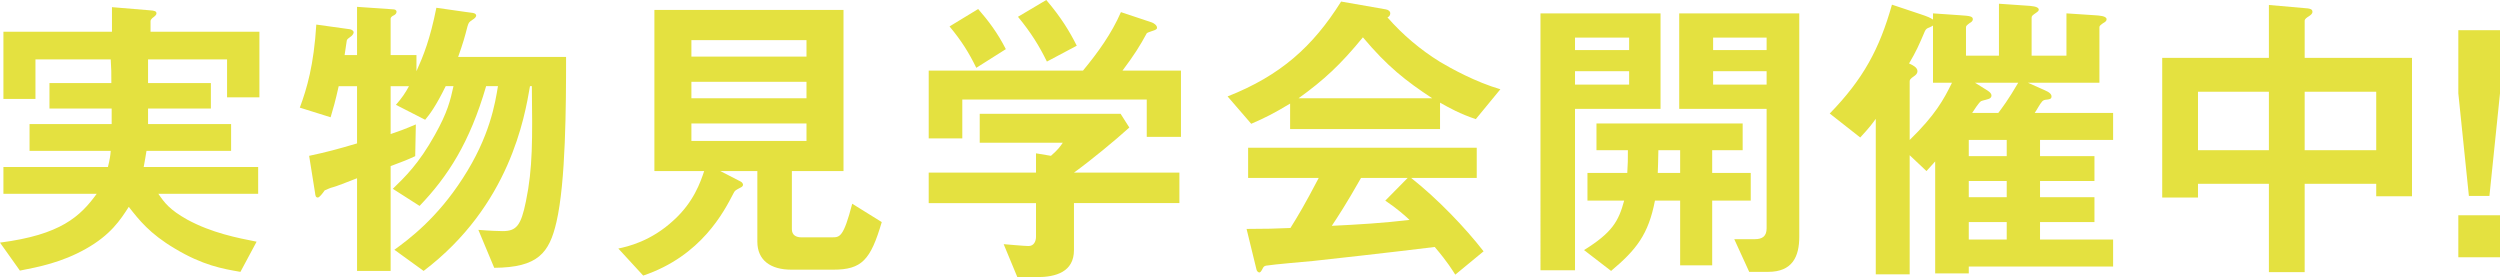 <?xml version="1.0" encoding="UTF-8"?><svg id="_レイヤー_1" xmlns="http://www.w3.org/2000/svg" viewBox="0 0 425.568 47.177"><defs><style>.cls-1{fill:#e4e140;stroke-width:0px;}</style></defs><path class="cls-1" d="M38.652,16.572v-6.459h-13.449v4.023h10.695v4.342h-10.695v2.647h14.137v4.554h-14.402c-.159,1.059-.265,1.535-.477,2.753h19.485v4.554h-16.997c1.059,1.535,1.906,2.7,4.924,4.395,4.183,2.277,8.578,3.124,11.808,3.76l-2.753,5.136c-3.071-.529-6.407-1.112-11.172-3.971-4.289-2.542-6.089-4.872-7.836-7.096-1.43,2.224-3.071,4.766-7.307,7.148-4.13,2.329-7.995,3.071-11.225,3.706l-3.389-4.766c10.325-1.323,13.66-4.447,16.467-8.312H.582v-4.554h17.791c.318-1.271.424-2.012.477-2.753H5.03v-4.554h13.979v-2.647h-10.59v-4.342h10.537c0-2.012,0-2.118-.106-4.023H6.036v6.724H.582V5.4h18.479V1.218l6.354.529c.9.053,1.218.159,1.218.529,0,.212-.159.371-.477.636-.106.053-.53.37-.53.688v1.8h18.532v11.172h-5.506Z"/><path class="cls-1" d="M94.72,37.805c-1.218,5.242-3.124,7.73-10.59,7.783l-2.701-6.46c1.8.159,3.707.212,4.13.212,2.329,0,3.124-.899,3.971-5.083,1.165-5.612,1.112-10.536,1.006-19.591h-.317c-.9,5.242-3.441,20.332-18.108,31.451l-4.977-3.601c2.489-1.8,7.254-5.348,11.648-12.178,4.607-7.095,5.506-12.761,5.983-15.673h-2.012c-2.806,9.637-6.513,15.355-11.331,20.386l-4.554-2.912c2.118-2.065,4.395-4.236,7.148-9.16,2.171-3.865,2.647-5.878,3.177-8.313h-1.324c-1.694,3.442-2.7,4.766-3.495,5.719l-4.977-2.541c1.059-1.218,1.588-2.013,2.224-3.178h-3.124v8.154c1.271-.424,2.436-.847,4.289-1.642l-.106,5.401c-1.376.635-1.906.847-4.183,1.694v17.843h-5.718v-15.778c-1.588.636-3.812,1.482-4.13,1.536-.477.105-.847.317-1.377.529-.371.529-.9,1.218-1.165,1.218-.371,0-.424-.318-.477-.795l-1.006-6.301c2.965-.635,4.766-1.111,8.154-2.117v-9.743h-3.124c-.583,2.595-.9,3.707-1.376,5.295l-5.242-1.641c1.218-3.283,2.383-7.254,2.806-14.138l5.719.794c.317.054.635.265.635.53,0,.105-.053.317-.318.582-.688.529-.741.529-.847.794,0,.106-.317,2.171-.371,2.489h2.118V1.165l6.142.423c.265,0,.583.106.583.424s-.265.477-.423.583c-.265.105-.583.317-.583.582v6.195h4.395v2.753c1.165-2.595,2.33-5.454,3.389-10.802l6.301.9c.265.053.477.212.477.424,0,.265-.317.529-.583.688-.635.423-.688.477-.9,1.164-.477,1.854-.741,2.807-1.588,5.189h18.373c0,8.312-.053,21.285-1.641,28.115Z"/><path class="cls-1" d="M141.839,45.905h-7.147c-3.495,0-5.771-1.588-5.771-4.765v-12.02h-6.301l3.494,1.801c.212.105.371.37.371.529,0,.212-.212.37-.318.424-1.006.529-1.059.529-1.323,1.059-1.589,3.071-5.454,10.643-15.354,13.979l-4.236-4.606c1.535-.318,5.56-1.218,9.425-4.818,3.389-3.071,4.554-6.46,5.188-8.366h-8.472V1.694h32.192v27.427h-8.789v9.901c0,1.006.741,1.377,1.589,1.377h5.241c1.324,0,1.959,0,3.442-5.719l5.029,3.124c-1.906,6.46-3.389,8.101-8.26,8.101ZM137.286,6.83h-19.591v2.807h19.591v-2.807ZM137.286,13.925h-19.591v2.807h19.591v-2.807ZM137.286,21.021h-19.591v2.965h19.591v-2.965Z"/><path class="cls-1" d="M195.208,23.297v-6.354h-31.398v6.618h-5.718v-11.543h26.262c2.542-3.07,4.871-6.301,6.46-9.954l5.242,1.748c.317.105.899.477.899.899,0,.212-.105.265-.212.318-.158.158-1.323.423-1.535.635-1.111,2.065-2.171,3.76-4.13,6.354h9.954v11.278h-5.824ZM182.818,34.575v7.995c0,3.706-3.071,4.606-6.301,4.606h-3.336l-2.329-5.612c.635.053,3.6.317,4.235.317.9,0,1.271-.794,1.271-1.589v-5.718h-18.267v-5.189h18.267v-3.282l2.542.423c1.165-1.006,1.588-1.588,2.012-2.224h-14.137v-4.924h23.985l1.482,2.33c-2.383,2.17-6.565,5.612-9.425,7.677h17.949v5.189h-17.949ZM166.192,11.543c-1.271-2.595-2.488-4.554-4.554-7.043l4.872-2.965c1.747,2.012,3.282,4.024,4.712,6.83l-5.03,3.178ZM178.211,10.483c-1.324-2.7-2.7-4.924-4.924-7.624l4.817-2.859c2.489,2.912,3.972,5.348,5.189,7.783l-5.083,2.7Z"/><path class="cls-1" d="M251.223,20.279c-2.7-.9-4.501-1.906-6.089-2.807v4.501h-25.522v-4.342c-2.7,1.641-4.288,2.436-6.618,3.441l-4.024-4.659c9.002-3.548,14.508-8.472,19.327-16.149l7.572,1.323c.423.054.794.318.794.688,0,.318-.212.583-.477.688,2.595,2.965,5.612,5.507,8.948,7.571,1.854,1.112,6.089,3.442,10.271,4.66l-4.183,5.083ZM247.729,46.753c-.53-.794-1.165-1.959-3.495-4.712-7.254.899-19.167,2.224-20.703,2.382-1.112.106-6.725.583-7.995.795-.266.053-.424.158-.53.37-.317.636-.477.794-.635.794-.159,0-.424-.211-.477-.477l-1.694-6.936c3.336,0,4.818-.053,7.466-.159,1.323-2.118,2.436-3.971,4.818-8.524h-12.02v-5.136h38.917v5.136h-11.172c4.553,3.601,9.213,8.472,12.336,12.496l-4.817,3.971ZM232.003,6.354c-3.812,4.659-6.62,7.254-10.961,10.378h22.768c-4.5-2.965-7.624-5.4-11.807-10.378ZM235.814,34.151l3.812-3.865h-7.942c-2.488,4.395-4.023,6.725-4.977,8.154,4.447-.212,8.842-.477,13.236-1.007-.741-.688-2.012-1.853-4.13-3.282Z"/><path class="cls-1" d="M268.109,18.531v27.48h-5.877V2.276h20.438v16.255h-14.561ZM277.322,6.406h-9.213v2.118h9.213v-2.118ZM277.322,12.125h-9.213v2.276h9.213v-2.276ZM291.46,34.151v11.013h-5.454v-11.013h-4.289c-1.111,5.771-3.177,8.365-7.465,11.966l-4.606-3.547c4.765-2.966,5.877-4.871,6.83-8.419h-6.248v-4.713h6.777c.105-1.588.105-2.224.105-3.865h-5.348v-4.553h24.886v4.553h-5.188v3.865h6.565v4.713h-6.565ZM286.006,25.573h-3.706c-.053,2.225-.053,2.859-.106,3.865h3.812v-3.865ZM300.99,46.276h-3.229l-2.542-5.56h3.495c1.323,0,2.012-.529,2.012-1.854v-20.332h-14.879V2.276h20.438v38.017c0,3.389-1.165,5.983-5.295,5.983ZM300.726,6.406h-9.107v2.118h9.107v-2.118ZM300.726,12.125h-9.107v2.276h9.107v-2.276Z"/><path class="cls-1" d="M335.139,45.376v1.165h-5.719v-19.062c-.848.953-.953,1.06-1.482,1.642l-2.859-2.7v20.279h-5.771v-26.475c-.529.741-1.111,1.536-2.647,3.178l-5.188-4.077c5.718-5.878,8.472-11.014,10.59-18.532l4.765,1.589c1.43.477,1.747.635,2.224.953v-1.06l4.606.318c1.748.105,2.171.211,2.171.688,0,.318-.317.53-.529.636-.477.371-.635.477-.635.741v4.818h5.612V.635l4.606.318c.794.053,2.171.105,2.171.688,0,.211-.212.37-.371.477-.688.477-.847.582-.847.899v6.46h5.93V2.276l4.818.318c.741.053,2.013.105,2.013.688,0,.265-.159.424-.636.688-.477.371-.583.424-.583.688v9.425h-12.178l2.859,1.271c.9.371,1.165.741,1.165,1.06,0,.423-.318.477-.688.529-.529.053-.688.105-.9.317-.424.477-.9,1.43-1.271,1.959h13.343v4.606h-12.442v2.754h9.266v4.235h-9.266v2.754h9.266v4.235h-9.266v2.965h12.442v4.606h-24.567ZM329.049,14.084V4.342c-.105.105-.158.105-.582.317-.477.159-.636.317-.794.636-1.06,2.488-1.482,3.441-2.7,5.506.688.318,1.429.688,1.429,1.324,0,.37-.265.636-.582.847-.636.424-.741.636-.741.848v10.007c4.342-4.235,5.771-6.83,7.201-9.742h-3.23ZM341.598,23.826h-6.459v2.754h6.459v-2.754ZM341.598,30.815h-6.459v2.754h6.459v-2.754ZM341.598,37.805h-6.459v2.965h6.459v-2.965ZM336.197,14.084l1.959,1.218c.159.105.848.477.848.953,0,.212-.106.371-.266.477-.158.159-1.271.37-1.482.477-.37.159-1.323,1.694-1.535,2.012h4.447c.636-.847,1.694-2.224,3.389-5.136h-7.359Z"/><path class="cls-1" d="M404.497,33.41v-2.118h-12.179v15.037h-6.089v-15.037h-12.072v2.33h-6.089V9.849h18.161V.847l6.618.583c.318.053.795.105.795.582,0,.371-.371.583-.583.741-.423.265-.741.477-.741.794v6.302h18.268v23.562h-6.089ZM386.229,15.619h-12.072v9.954h12.072v-9.954ZM404.497,15.619h-12.179v9.954h12.179v-9.954Z"/><path class="cls-1" d="M425.568,5.136v10.748l-1.8,17.474h-3.495l-1.8-17.474V5.136h7.095ZM425.568,36.64v7.148h-7.095v-7.148h7.095Z"/></svg>